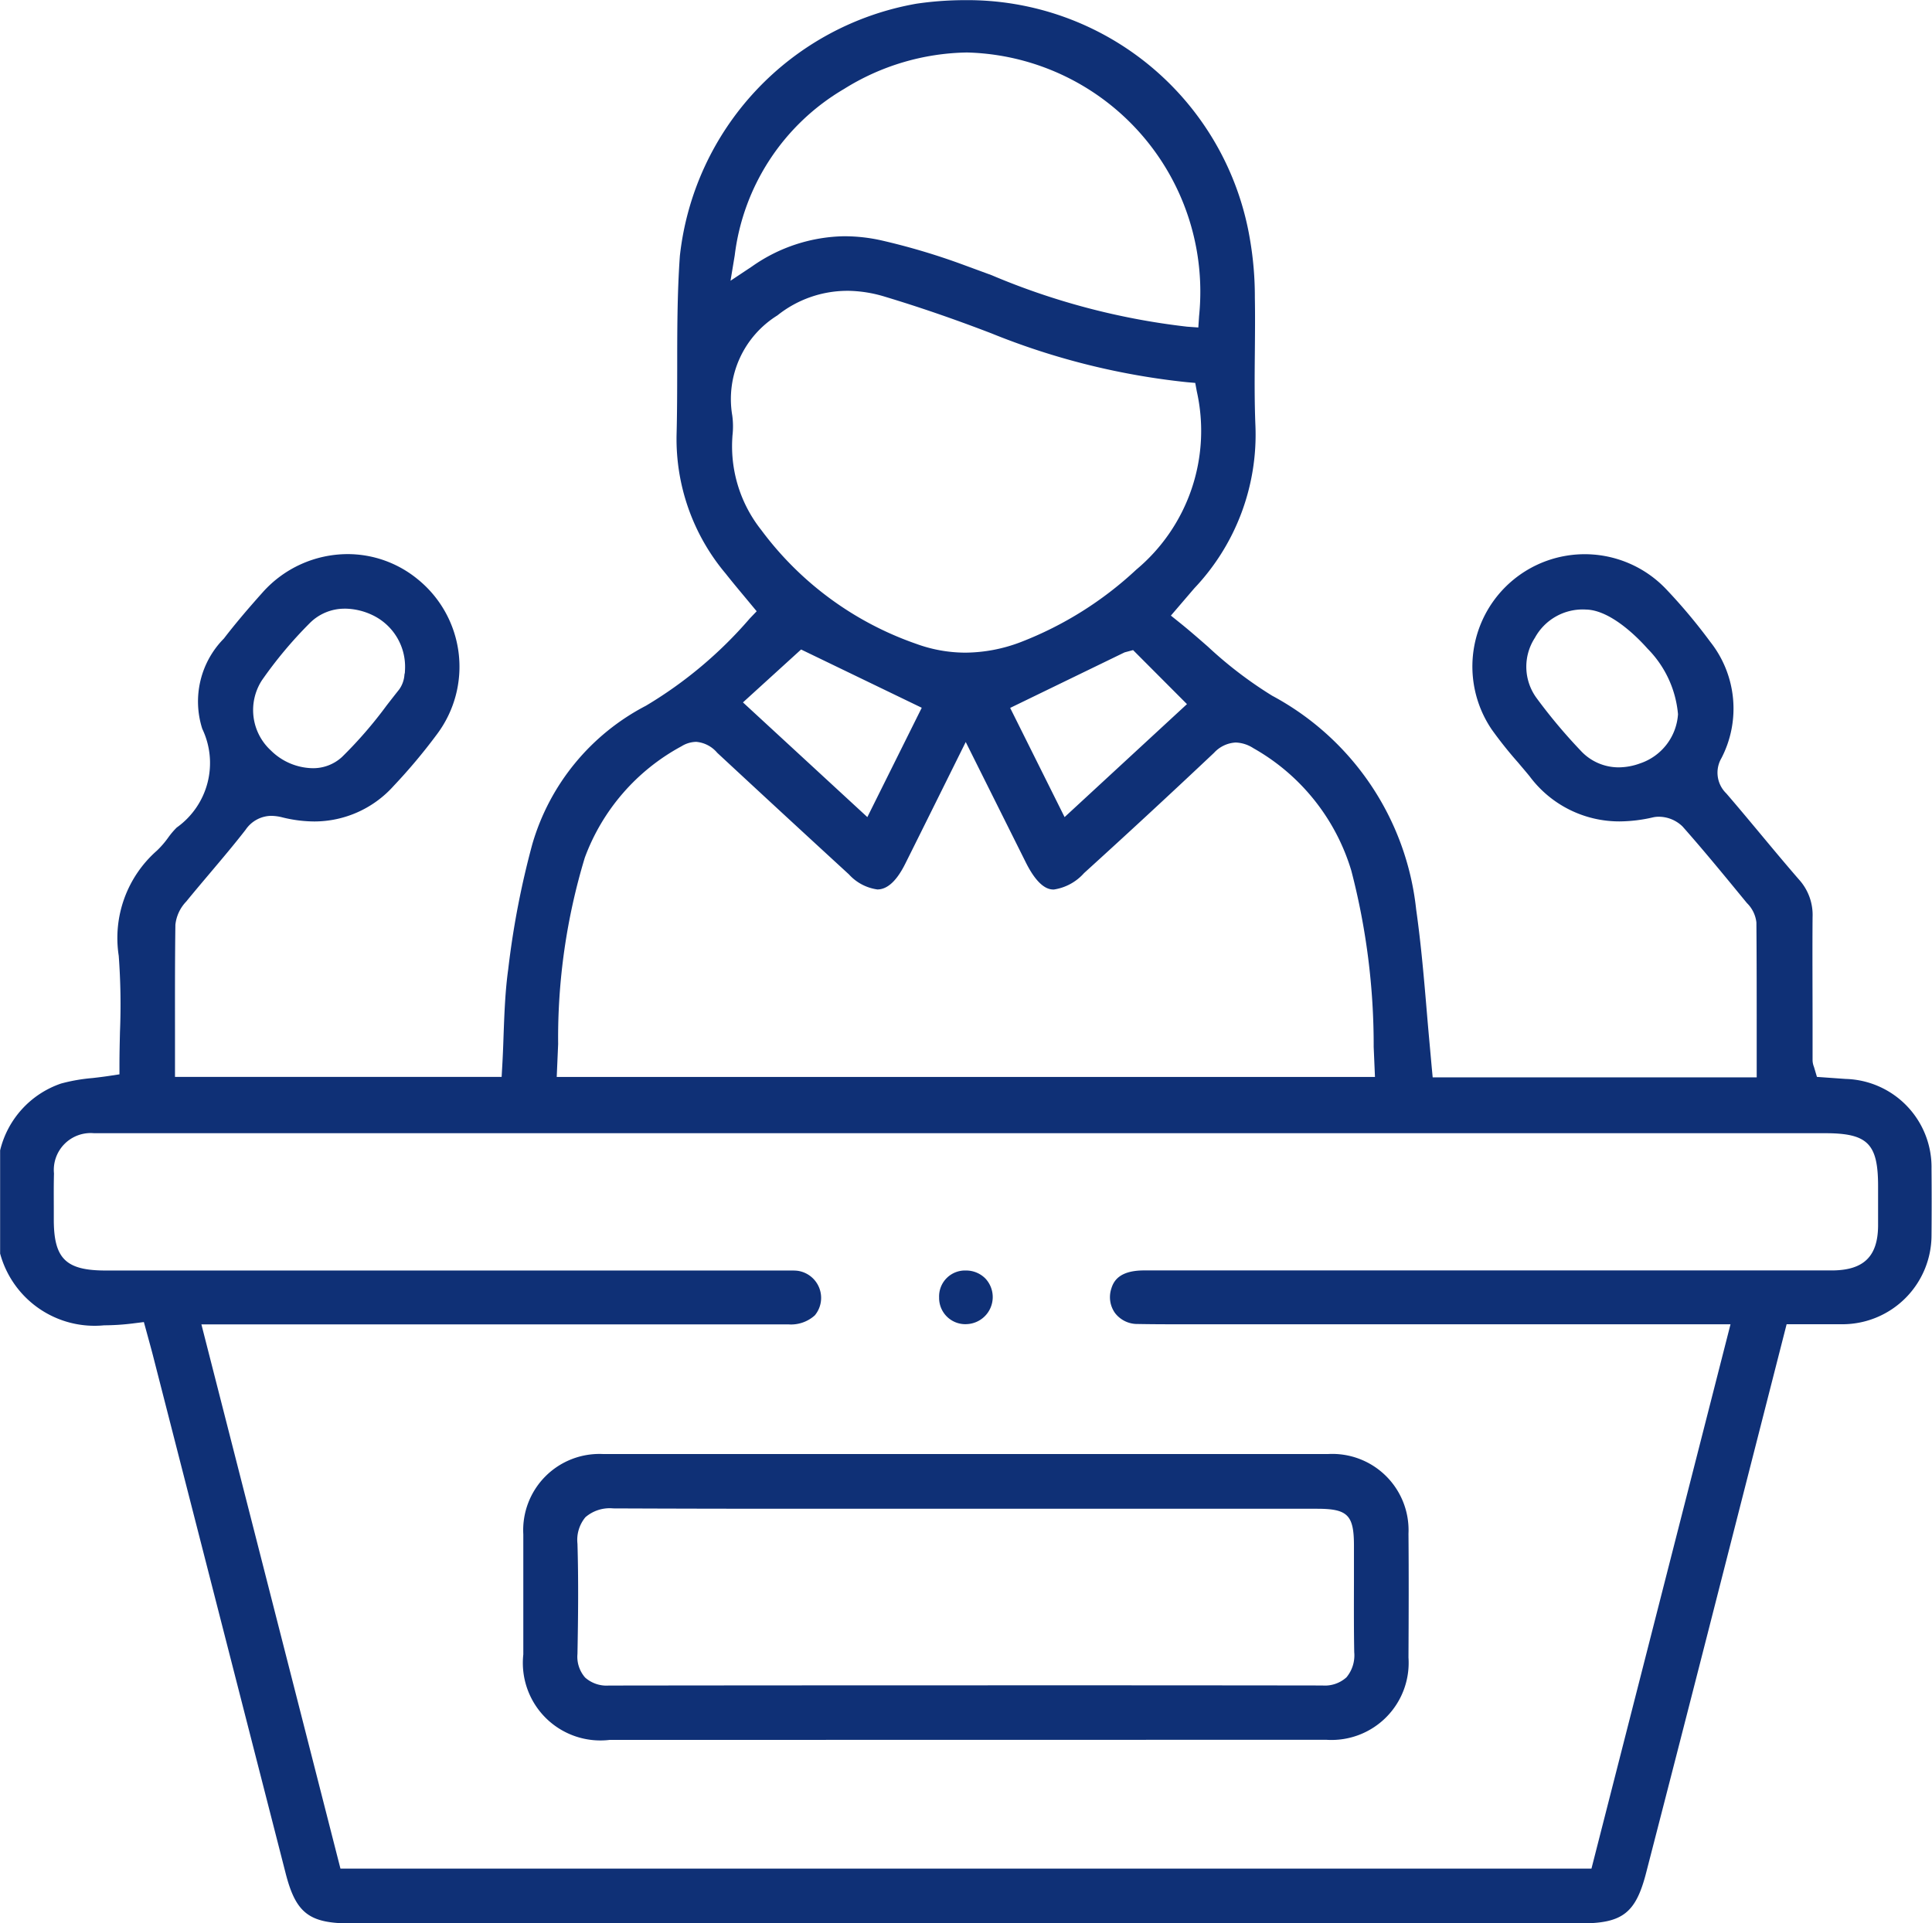 <svg id="Group_186" data-name="Group 186" xmlns="http://www.w3.org/2000/svg" width="64.176" height="63.906" viewBox="0 0 64.176 63.906">
  <path id="Path_100" data-name="Path 100" d="M4913.967,245.212c-1.369,0-1.812-.341-2.15-1.658l-4.423-17.264c-.036-.142-.288-1.058-.288-1.058l-.32.04a7.988,7.988,0,0,1-1,.068,3.25,3.25,0,0,1-3.455-2.384v-3.429a3.12,3.12,0,0,1,2.023-2.22,5.785,5.785,0,0,1,1.04-.182c.19-.022.385-.045.585-.076l.316-.048v-.319c0-.361.009-.725.017-1.089a21.931,21.931,0,0,0-.041-2.53,3.865,3.865,0,0,1,1.265-3.492,2.991,2.991,0,0,0,.38-.439,2.593,2.593,0,0,1,.281-.331,2.631,2.631,0,0,0,.849-3.28,2.975,2.975,0,0,1,.718-3c.35-.455.758-.942,1.285-1.531a3.79,3.79,0,0,1,2.815-1.274,3.668,3.668,0,0,1,2.327.826,3.739,3.739,0,0,1,.648,5.163,18.838,18.838,0,0,1-1.437,1.714,3.539,3.539,0,0,1-2.631,1.18,4.493,4.493,0,0,1-1.061-.135,1.58,1.58,0,0,0-.379-.052,1.045,1.045,0,0,0-.845.462c-.381.491-.782.965-1.183,1.44-.265.314-.531.628-.79.946a1.312,1.312,0,0,0-.36.772c-.016,1.171-.014,2.343-.013,3.539v1.515h10.85l.02-.351c.02-.339.033-.679.044-1.019.027-.73.054-1.485.155-2.208a28.47,28.47,0,0,1,.8-4.154,7.558,7.558,0,0,1,3.774-4.6,14.036,14.036,0,0,0,3.45-2.9l.229-.239-.462-.556c-.193-.231-.385-.463-.572-.7a6.947,6.947,0,0,1-1.627-4.609c.019-.73.02-1.46.021-2.189,0-1.233,0-2.507.088-3.749a9.568,9.568,0,0,1,7.859-8.384,11.114,11.114,0,0,1,1.6-.118,9.514,9.514,0,0,1,9.476,7.934,11.228,11.228,0,0,1,.165,1.95c.011.6.005,1.2,0,1.795-.008.821-.015,1.641.019,2.461a7.415,7.415,0,0,1-2.029,5.4l-.779.909.3.241c.319.257.626.525.93.791a13.584,13.584,0,0,0,2.134,1.63,9.163,9.163,0,0,1,4.783,7.1c.166,1.172.264,2.332.367,3.56.047.559.1,1.119.15,1.684l.032.337h10.763v-1.4c0-1.26,0-2.5-.01-3.747a1.065,1.065,0,0,0-.314-.644l-.24-.292c-.623-.759-1.248-1.518-1.9-2.254a1.135,1.135,0,0,0-.791-.323.855.855,0,0,0-.187.02,5.026,5.026,0,0,1-1.118.135,3.709,3.709,0,0,1-2.984-1.5c-.126-.155-.257-.306-.385-.459a13.64,13.64,0,0,1-.87-1.091,3.731,3.731,0,0,1,5.782-4.676,18.349,18.349,0,0,1,1.476,1.761,3.576,3.576,0,0,1,.369,3.864.958.958,0,0,0,.162,1.171c.376.436.743.877,1.112,1.319.43.517.86,1.033,1.3,1.54a1.749,1.749,0,0,1,.454,1.252c-.009,1.2,0,2.4,0,3.6l0,1.159a.619.619,0,0,0,.045.213l.1.336.959.068a2.932,2.932,0,0,1,2.847,2.983q.01,1.106,0,2.212a2.961,2.961,0,0,1-2.925,2.955l-1.888,0-2.638,10.331q-1.012,3.959-2.034,7.916c-.343,1.318-.785,1.66-2.154,1.66h-40.891Zm-.331-1.82h41.555l4.619-18.086-18.05,0c-.545,0-1.09,0-1.636-.01a.93.93,0,0,1-.761-.367.911.911,0,0,1-.122-.805c.078-.261.275-.608,1.091-.608h22.889c1.017-.016,1.478-.468,1.491-1.467,0-.335,0-.669,0-1v-.333c0-1.413-.346-1.759-1.761-1.759h-57.5a1.225,1.225,0,0,0-1.331,1.338c-.01.373-.007.747-.006,1.119l0,.412c0,1.3.4,1.693,1.723,1.693l22.756,0c.073,0,.146,0,.219.008a.909.909,0,0,1,.581,1.482,1.176,1.176,0,0,1-.876.3l-19.5,0Zm11.81-37.438a.95.95,0,0,0-.482.147,6.93,6.93,0,0,0-3.211,3.7,20.661,20.661,0,0,0-.886,6.195l-.047,1.092H4948l-.043-1a22.992,22.992,0,0,0-.743-5.855,6.974,6.974,0,0,0-3.252-4.068,1.148,1.148,0,0,0-.588-.189,1.049,1.049,0,0,0-.718.34q-2.139,2.019-4.321,4a1.675,1.675,0,0,1-1,.544h0c-.123,0-.487,0-.938-.91l-1.991-3.991s-1.605,3.239-2.012,4.051c-.281.562-.591.848-.922.848a1.561,1.561,0,0,1-.945-.5q-2.194-2.014-4.375-4.04A1.028,1.028,0,0,0,4925.447,205.953Zm14.236-2.973-3.8,1.845,1.808,3.628,4.065-3.754-1.79-1.795Zm-12.676,1.662,4.132,3.811,1.807-3.633-4.008-1.936Zm-13.224-3.114a1.628,1.628,0,0,0-1.175.489,13.985,13.985,0,0,0-1.581,1.892,1.822,1.822,0,0,0,.3,2.331,2.021,2.021,0,0,0,1.379.588,1.415,1.415,0,0,0,.982-.372,14.168,14.168,0,0,0,1.485-1.715c.138-.177.275-.354.414-.528a.956.956,0,0,0,.176-.5l.013-.053.006-.116a1.9,1.9,0,0,0-1.1-1.811A2.169,2.169,0,0,0,4913.783,201.528Zm41.184.027a1.809,1.809,0,0,0-1.655.943,1.761,1.761,0,0,0,.069,2.016,17.932,17.932,0,0,0,1.453,1.731,1.711,1.711,0,0,0,1.262.555h0a2.085,2.085,0,0,0,.707-.13,1.852,1.852,0,0,0,1.264-1.636,3.535,3.535,0,0,0-1.011-2.177c-.265-.3-1.2-1.288-2.051-1.3Zm-24.5-10.588a3.722,3.722,0,0,0-2.315.816,3.273,3.273,0,0,0-1.5,3.327,2.691,2.691,0,0,1,.006.672l-.007.121a4.48,4.48,0,0,0,.965,3.012,10.832,10.832,0,0,0,5.143,3.78,4.785,4.785,0,0,0,1.638.294,5.232,5.232,0,0,0,1.833-.349,11.908,11.908,0,0,0,3.842-2.409,6.009,6.009,0,0,0,2.01-5.926l-.051-.278-.282-.025a23.86,23.86,0,0,1-6.492-1.623c-1.241-.477-2.4-.875-3.545-1.22A4.359,4.359,0,0,0,4930.462,190.967Zm-.07-1.813a5.6,5.6,0,0,1,1.229.142,22.171,22.171,0,0,1,2.734.818l.906.333a23.445,23.445,0,0,0,6.492,1.711l.375.027.025-.374a7.953,7.953,0,0,0-7.71-8.763,7.918,7.918,0,0,0-4.083,1.212,7.459,7.459,0,0,0-3.631,5.527l-.14.845.714-.475A5.464,5.464,0,0,1,4930.392,189.154Z" transform="translate(-4902.327 -181.305)" fill="#0f3076"/>
  <path id="Path_101" data-name="Path 101" d="M4923.865,242.695a2.576,2.576,0,0,1-2.867-2.839l0-.5c0-1.163,0-2.327,0-3.49a2.531,2.531,0,0,1,2.653-2.669l12.038,0,12.037,0a2.533,2.533,0,0,1,2.675,2.648c.012,1.37.007,2.742,0,4.114a2.563,2.563,0,0,1-2.717,2.733l-5.129,0Zm23.676-1.808a1.071,1.071,0,0,0,.8-.271,1.139,1.139,0,0,0,.258-.834c-.014-.779-.011-1.559-.009-2.338v-1.2c0-1.022-.208-1.229-1.228-1.229h-17.518q-2.928,0-5.858-.012h0a1.236,1.236,0,0,0-.925.293,1.18,1.18,0,0,0-.264.883c.036,1.216.023,2.424,0,3.658a1.049,1.049,0,0,0,.254.786,1.072,1.072,0,0,0,.788.266q5.851-.007,11.7-.007Q4941.544,240.879,4947.541,240.887Z" transform="translate(-4903.615 -184.885)" fill="#0f3076"/>
  <path id="Path_102" data-name="Path 102" d="M4936.723,228.431a.871.871,0,0,1-.889-.89.86.86,0,0,1,.888-.893.9.9,0,0,1,.647.264.9.9,0,0,1-.632,1.518Z" transform="translate(-4904.639 -184.434)" fill="#0f3076"/>
</svg>
